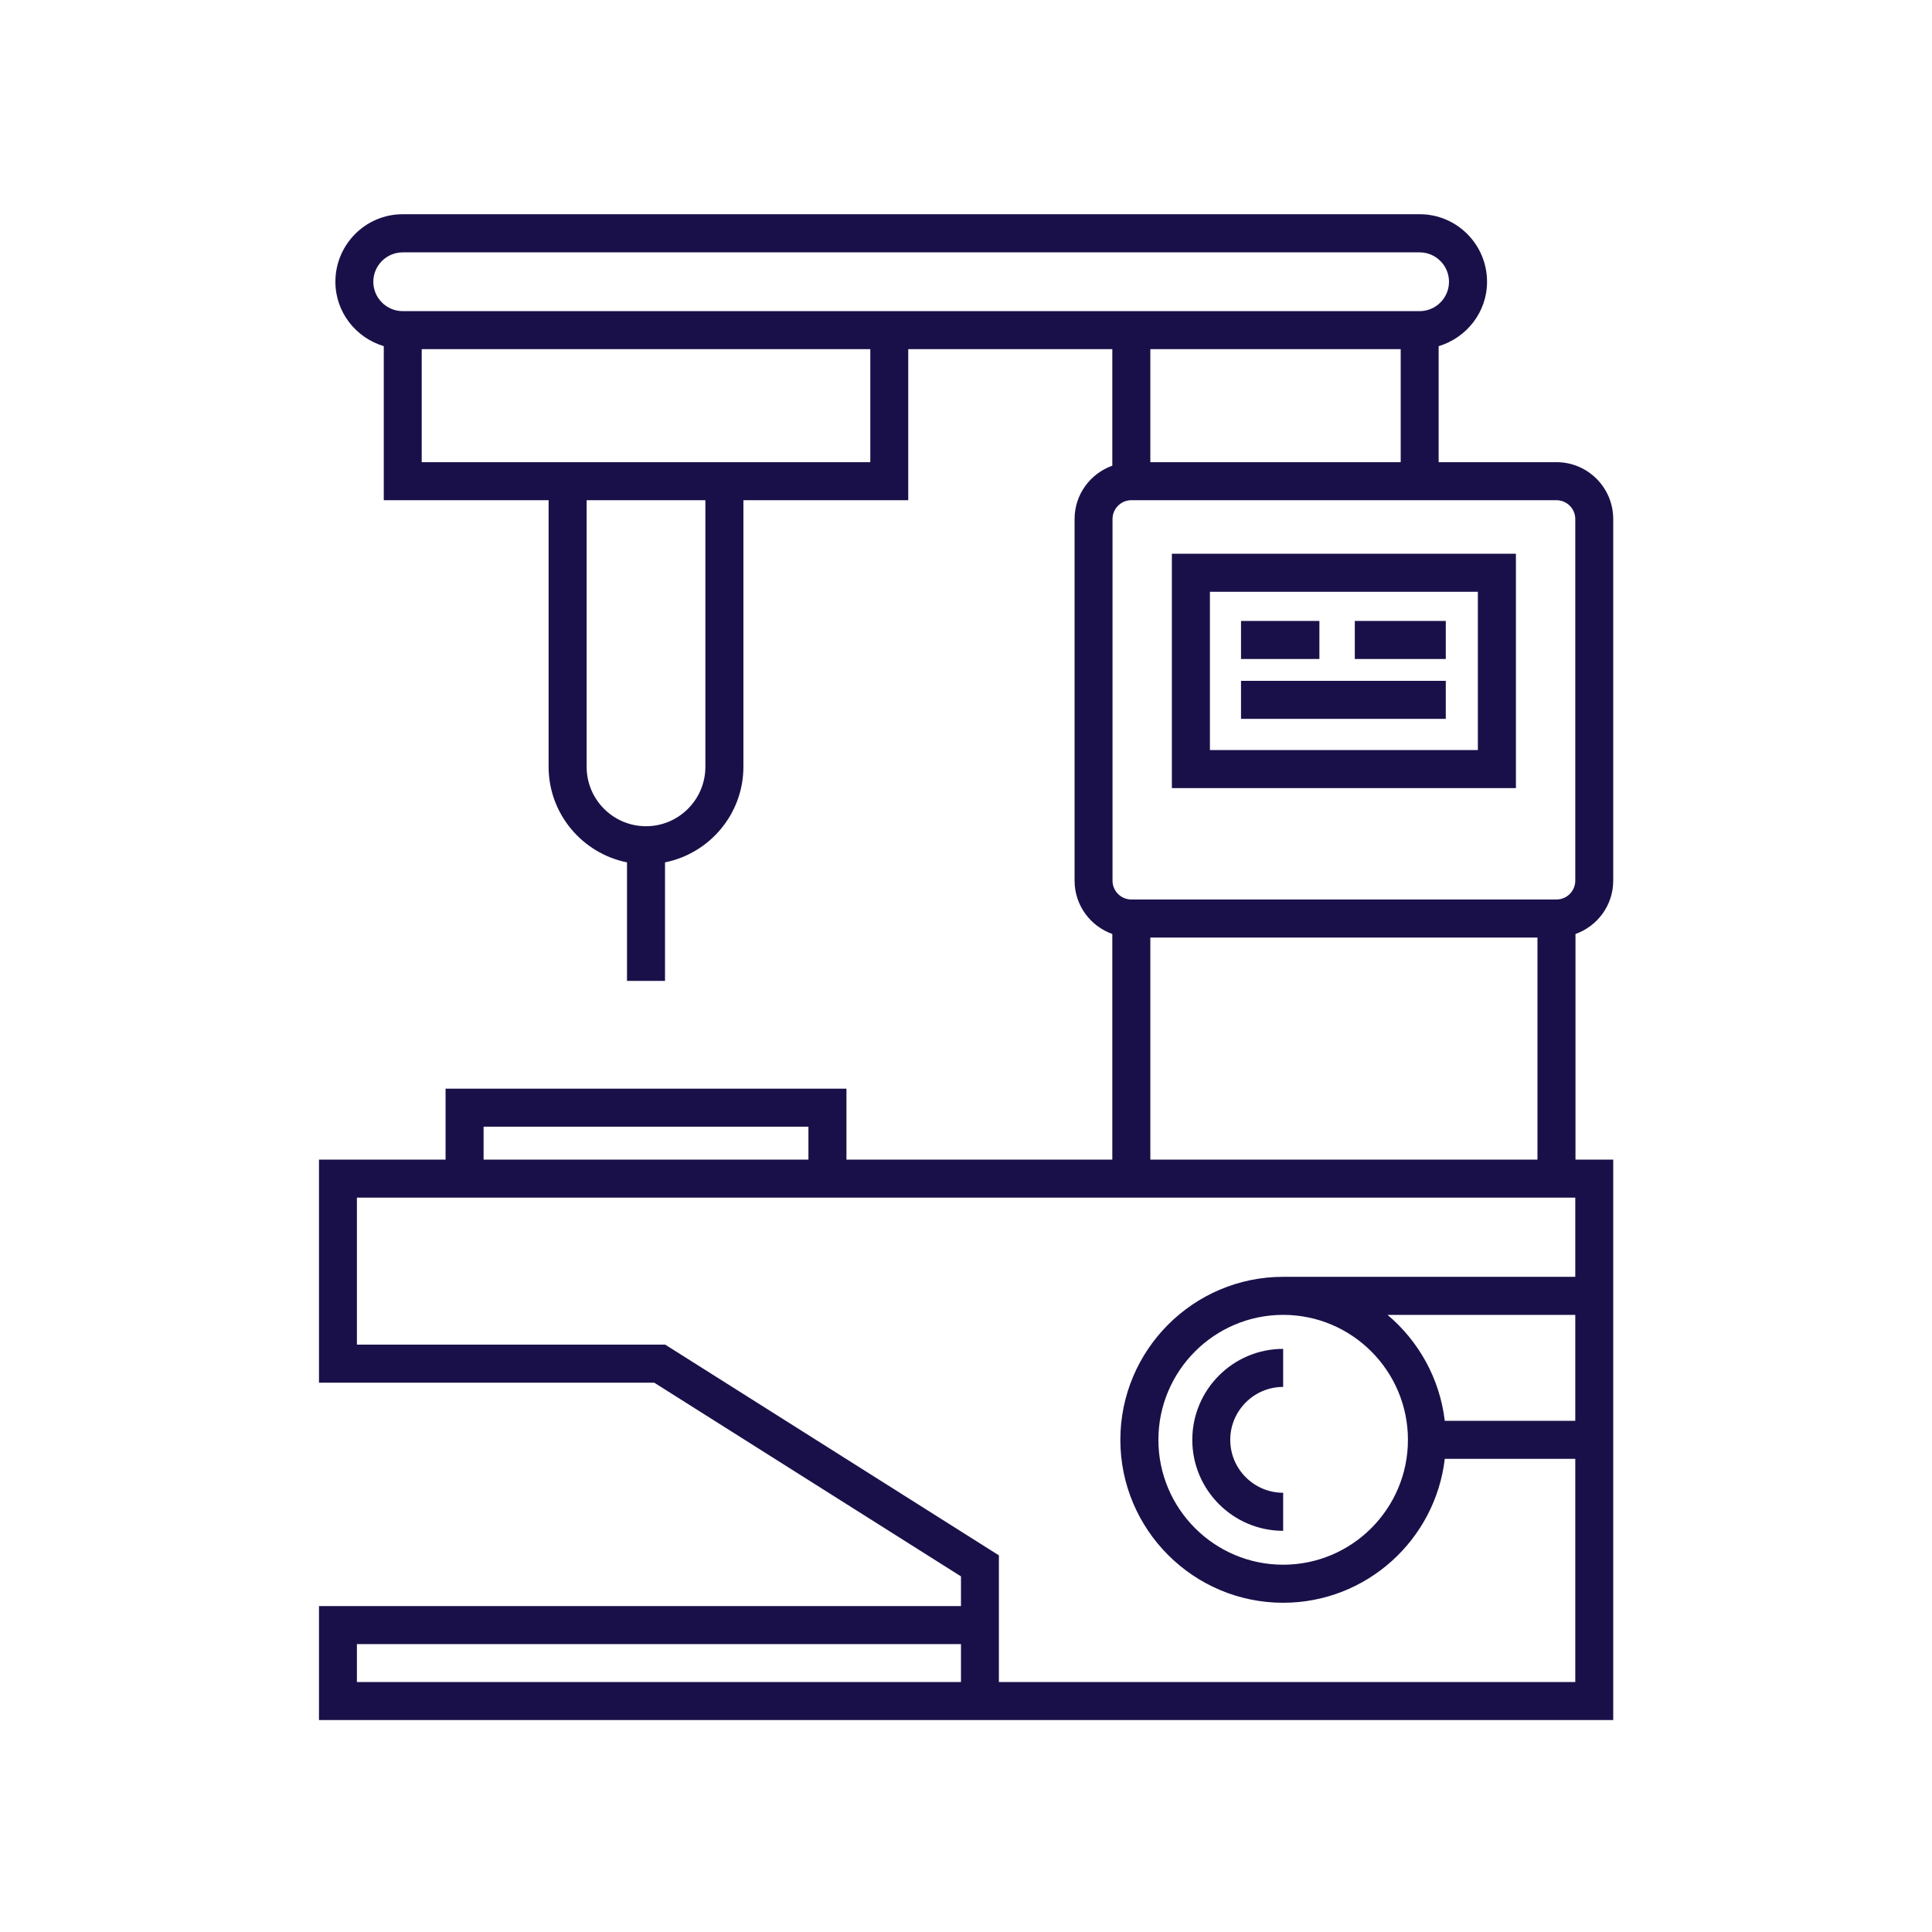 <svg xmlns="http://www.w3.org/2000/svg" xmlns:xlink="http://www.w3.org/1999/xlink" width="100" zoomAndPan="magnify" viewBox="0 0 75 75" height="100" preserveAspectRatio="xMidYMid meet" version="1.0"><defs><clipPath id="b297645481"><path d="M 12.383 8.297 L 62.633 8.297 L 62.633 66.797 L 12.383 66.797 Z M 12.383 8.297 " clip-rule="nonzero"/></clipPath></defs><path fill="#1a1049" d="M 46.285 55.895 C 46.285 57.84 47.867 59.426 49.812 59.426 L 49.812 57.949 C 48.68 57.949 47.758 57.027 47.758 55.895 C 47.758 54.762 48.68 53.84 49.812 53.84 L 49.812 52.363 C 47.867 52.363 46.285 53.945 46.285 55.895 " fill-opacity="1" fill-rule="nonzero"/><g clip-path="url(#b297645481)"><path fill="#1a1049" d="M 61.152 34.188 C 61.152 34.59 60.824 34.918 60.422 34.918 L 43.918 34.918 C 43.516 34.918 43.188 34.59 43.188 34.188 L 43.188 20.148 C 43.188 19.746 43.516 19.418 43.918 19.418 L 60.422 19.418 C 60.824 19.418 61.152 19.746 61.152 20.148 Z M 44.656 45.016 L 44.656 36.395 L 59.684 36.395 L 59.684 45.016 Z M 61.152 49.566 L 49.812 49.566 C 46.328 49.566 43.492 52.406 43.492 55.895 C 43.492 59.383 46.328 62.219 49.812 62.219 C 53.047 62.219 55.719 59.773 56.086 56.633 L 61.152 56.633 L 61.152 65.297 L 38.777 65.297 L 38.777 60.379 L 25.824 52.199 L 13.855 52.199 L 13.855 46.492 L 61.152 46.492 Z M 54.656 55.895 C 54.656 58.566 52.484 60.742 49.812 60.742 C 47.141 60.742 44.969 58.566 44.969 55.895 C 44.969 53.219 47.141 51.043 49.812 51.043 C 52.484 51.043 54.656 53.219 54.656 55.895 Z M 61.152 55.156 L 56.086 55.156 C 55.891 53.512 55.07 52.059 53.863 51.043 L 61.152 51.043 Z M 18.773 43.738 L 31.383 43.738 L 31.383 45.016 L 18.773 45.016 Z M 54.375 13.555 L 54.375 17.941 L 44.656 17.941 L 44.656 13.555 Z M 15.633 12.078 C 15.004 12.078 14.492 11.566 14.492 10.938 C 14.492 10.309 15.004 9.797 15.633 9.797 L 55.113 9.797 C 55.738 9.797 56.25 10.309 56.25 10.938 C 56.25 11.566 55.738 12.078 55.113 12.078 Z M 33.785 17.941 L 16.371 17.941 L 16.371 13.555 L 33.785 13.555 Z M 27.383 29.766 C 27.383 31.039 26.348 32.074 25.078 32.074 C 23.805 32.074 22.773 31.039 22.773 29.766 L 22.773 19.418 L 27.383 19.418 Z M 37.305 65.297 L 13.855 65.297 L 13.855 63.824 L 37.305 63.824 Z M 62.625 34.188 L 62.625 20.148 C 62.625 18.93 61.637 17.941 60.422 17.941 L 55.848 17.941 L 55.848 13.438 C 56.93 13.113 57.727 12.121 57.727 10.938 C 57.727 9.492 56.555 8.316 55.113 8.316 L 15.633 8.316 C 14.191 8.316 13.02 9.492 13.02 10.938 C 13.02 12.121 13.816 13.113 14.898 13.438 L 14.898 19.418 L 21.297 19.418 L 21.297 29.766 C 21.297 31.598 22.609 33.129 24.34 33.477 L 24.34 38.078 L 25.816 38.078 L 25.816 33.477 C 27.547 33.129 28.859 31.598 28.859 29.766 L 28.859 19.418 L 35.258 19.418 L 35.258 13.555 L 43.18 13.555 L 43.18 18.078 C 42.328 18.383 41.715 19.191 41.715 20.148 L 41.715 34.188 C 41.715 35.145 42.328 35.953 43.18 36.258 L 43.18 45.016 L 32.859 45.016 L 32.859 42.262 L 17.297 42.262 L 17.297 45.016 L 12.383 45.016 L 12.383 53.676 L 25.398 53.676 L 37.305 61.195 L 37.305 62.348 L 12.383 62.348 L 12.383 66.773 L 62.625 66.773 L 62.625 45.016 L 61.16 45.016 L 61.16 36.258 C 62.012 35.953 62.625 35.145 62.625 34.188 " fill-opacity="1" fill-rule="nonzero"/></g><path fill="#1a1049" d="M 46.969 22.973 L 57.371 22.973 L 57.371 29.117 L 46.969 29.117 Z M 45.492 30.594 L 58.848 30.594 L 58.848 21.496 L 45.492 21.496 L 45.492 30.594 " fill-opacity="1" fill-rule="nonzero"/><path fill="#1a1049" d="M 51.219 24.105 L 48.176 24.105 L 48.176 25.582 L 51.219 25.582 L 51.219 24.105 " fill-opacity="1" fill-rule="nonzero"/><path fill="#1a1049" d="M 52.594 25.582 L 56.125 25.582 L 56.125 24.105 L 52.594 24.105 L 52.594 25.582 " fill-opacity="1" fill-rule="nonzero"/><path fill="#1a1049" d="M 48.176 27.906 L 56.125 27.906 L 56.125 26.43 L 48.176 26.43 L 48.176 27.906 " fill-opacity="1" fill-rule="nonzero"/></svg>